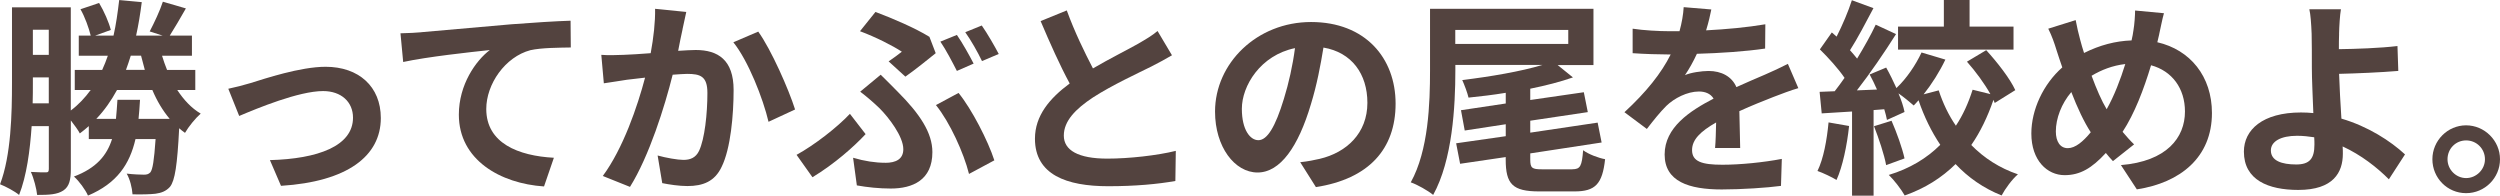 <?xml version="1.0" encoding="UTF-8"?>
<svg id="_レイヤー_3" data-name="レイヤー 3" xmlns="http://www.w3.org/2000/svg" width="573.5" height="44.88" viewBox="0 0 573.5 44.88">
  <defs>
    <style>
      .cls-1 {
        fill: #53433f;
        stroke-width: 0px;
      }
    </style>
  </defs>
  <path class="cls-1" d="M40.66,20.64c1.49,2.26,3.26,4.18,5.38,5.42-1.2,1.06-2.78,2.98-3.6,4.42-.48-.34-.91-.67-1.34-1.06-.43,8.45-.96,12-2.11,13.44-.91,1.01-1.97,1.39-3.31,1.58-1.15.14-3.17.19-5.28.14-.1-1.49-.58-3.46-1.34-4.75,1.68.19,3.22.24,3.94.24.67,0,1.06-.1,1.49-.53.53-.67.86-2.69,1.2-7.63h-4.61c-1.34,5.76-4.22,10.13-10.9,12.96-.58-1.34-2.06-3.36-3.22-4.37,5.09-1.92,7.54-4.8,8.74-8.59h-5.33v-2.98c-.67.58-1.34,1.15-2.06,1.68-.38-.77-1.25-1.92-2.06-2.98v11.18c0,2.4-.34,3.98-1.73,4.9-1.39.91-3.22,1.01-6,1.01-.14-1.39-.77-3.84-1.44-5.28,1.49.1,2.98.1,3.5.1.48,0,.62-.19.62-.82v-9.79h-3.94c-.38,5.62-1.15,11.42-2.88,15.79-.96-.82-3.12-1.97-4.37-2.45,2.54-6.62,2.74-16.27,2.74-23.23V1.68h13.49v23.67c1.78-1.34,3.26-2.93,4.56-4.7h-3.65v-4.61h6.29c.48-1.06.91-2.11,1.3-3.26h-6.67v-4.61h2.74c-.43-1.73-1.3-4.22-2.35-6.05l4.27-1.44c1.15,1.92,2.26,4.46,2.69,6.19l-3.6,1.3h4.22c.58-2.54.96-5.28,1.3-8.16l5.18.48c-.34,2.69-.77,5.28-1.3,7.68h6.1l-2.98-.96c1.01-1.92,2.35-4.75,3.02-6.82l5.28,1.54c-1.3,2.3-2.64,4.56-3.7,6.24h5.09v4.61h-6.86c.34,1.1.72,2.21,1.15,3.26h6.48v4.61h-4.13ZM11.19,23.71v-5.95h-3.65v1.29c0,1.44,0,3.03-.05,4.66h3.7ZM7.54,6.82v5.76h3.65v-5.76h-3.65ZM38.93,27.27c-1.58-1.87-2.93-4.13-3.98-6.62h-8.11c-1.34,2.45-2.88,4.66-4.75,6.62h4.51c.14-1.39.24-2.83.34-4.37h5.18c-.1,1.54-.19,2.98-.34,4.37h7.15ZM30,12.77c-.34,1.1-.72,2.21-1.1,3.26h4.32c-.29-1.06-.58-2.16-.86-3.26h-2.35Z"/>
  <path class="cls-1" d="M57.46,19.06c3.26-1.01,11.43-3.74,17.23-3.74,7.58,0,12.67,4.51,12.67,11.76,0,8.69-7.63,14.59-22.9,15.55l-2.54-5.9c10.99-.29,19.06-3.22,19.06-9.74,0-3.6-2.69-6.1-6.86-6.1-5.57,0-15.17,3.98-19.25,5.71l-2.5-6.24c1.44-.29,3.65-.86,5.09-1.3Z"/>
  <path class="cls-1" d="M96.62,7.39c3.98-.34,11.9-1.06,20.69-1.82,4.94-.38,10.22-.72,13.58-.82l.05,6.14c-2.59.05-6.72.05-9.26.62-5.81,1.54-10.13,7.78-10.13,13.49,0,7.87,7.39,10.75,15.51,11.19l-2.26,6.58c-10.03-.67-19.54-6.1-19.54-16.46,0-6.91,3.89-12.39,7.1-14.83-4.51.48-14.31,1.54-19.87,2.74l-.62-6.58c1.92-.05,3.79-.14,4.75-.24Z"/>
  <path class="cls-1" d="M156.58,6.72c-.34,1.44-.67,3.22-1.01,4.94,1.58-.1,3.02-.19,4.03-.19,5.09,0,8.69,2.26,8.69,9.17,0,5.67-.67,13.44-2.74,17.62-1.58,3.36-4.27,4.42-7.87,4.42-1.87,0-4.13-.34-5.76-.67l-1.06-6.34c1.87.53,4.61,1.01,5.9,1.01,1.58,0,2.83-.48,3.6-2.06,1.3-2.74,1.92-8.54,1.92-13.3,0-3.84-1.63-4.37-4.66-4.37-.77,0-1.97.1-3.31.19-1.82,7.3-5.38,18.67-9.79,25.73l-6.24-2.5c4.66-6.29,7.97-15.99,9.7-22.56-1.73.19-3.22.38-4.13.48-1.34.24-3.89.58-5.33.82l-.58-6.53c1.73.14,3.36.05,5.14,0,1.49-.05,3.75-.19,6.19-.38.67-3.65,1.06-7.15,1.01-10.18l7.15.72c-.29,1.25-.62,2.78-.86,3.98ZM182.4,25.11l-6.1,2.83c-1.25-5.33-4.66-14.02-8.07-18.24l5.71-2.45c2.98,4.13,7.01,13.3,8.45,17.86Z"/>
  <path class="cls-1" d="M186.38,40.66l-3.65-5.14c4.13-2.26,9.36-6.34,12.24-9.41l3.6,4.66c-2.69,2.88-7.06,6.77-12.19,9.89ZM203.09,37.35c2.45,0,4.13-.86,4.13-3.12,0-2.93-3.31-7.25-5.47-9.41-1.2-1.15-2.83-2.59-4.42-3.79l4.7-3.89c1.39,1.39,2.64,2.59,3.89,3.89,5.14,5.14,7.97,9.46,7.97,13.87,0,6.43-4.56,8.35-9.55,8.35-2.64,0-5.42-.29-7.78-.72l-.86-6.34c2.59.77,5.09,1.15,7.39,1.15ZM206.88,11.86c-2.11-1.39-6-3.36-9.6-4.7l3.55-4.42c3.98,1.49,9.12,3.7,12.38,5.71l1.44,3.75c-1.3,1.06-4.99,4.03-6.96,5.38l-3.84-3.5c1.15-.77,2.35-1.68,3.02-2.21ZM214.71,24.1l5.18-2.78c3.02,3.7,6.77,10.99,8.21,15.46l-5.81,3.12c-1.2-4.8-4.37-11.81-7.58-15.79ZM223.35,14.59l-3.84,1.68c-1.01-1.97-2.5-4.85-3.79-6.72l3.79-1.54c1.25,1.78,2.93,4.8,3.84,6.58ZM229.11,12.38l-3.84,1.63c-.96-2.02-2.54-4.8-3.84-6.62l3.79-1.54c1.25,1.78,3.02,4.85,3.89,6.53Z"/>
  <path class="cls-1" d="M250.71,15.7c3.94-2.3,8.11-4.37,10.37-5.66,1.82-1.06,3.22-1.87,4.46-2.93l3.31,5.57c-1.44.86-2.98,1.68-4.75,2.59-2.98,1.49-9.03,4.27-13.39,7.1-3.98,2.64-6.67,5.38-6.67,8.74s3.31,5.28,9.99,5.28c4.94,0,11.42-.72,15.7-1.78l-.1,6.91c-4.08.72-9.17,1.2-15.41,1.2-9.55,0-16.8-2.64-16.8-10.9,0-5.28,3.36-9.26,7.97-12.67-2.21-4.08-4.51-9.22-6.67-14.31l6-2.45c1.82,4.99,4.08,9.6,6,13.3Z"/>
  <path class="cls-1" d="M301.87,42.92l-3.6-5.71c1.82-.19,3.17-.48,4.46-.77,6.14-1.44,10.95-5.86,10.95-12.86,0-6.62-3.6-11.57-10.08-12.67-.67,4.08-1.49,8.5-2.88,13.01-2.88,9.7-7.01,15.65-12.24,15.65s-9.75-5.86-9.75-13.97c0-11.09,9.6-20.55,22.03-20.55s19.39,8.26,19.39,18.72-6.19,17.28-18.29,19.15ZM288.67,32.16c2.02,0,3.89-3.02,5.86-9.5,1.1-3.55,2.02-7.63,2.54-11.62-7.92,1.63-12.19,8.64-12.19,13.92,0,4.85,1.92,7.2,3.79,7.2Z"/>
  <path class="cls-1" d="M360.67,38.83c1.87,0,2.21-.72,2.5-4.37,1.2.91,3.5,1.78,5.04,2.06-.62,5.71-2.26,7.39-7.01,7.39h-8.11c-6.1,0-7.68-1.68-7.68-7.3v-.58l-10.46,1.54-.91-4.7,11.38-1.63v-2.74l-9.41,1.44-.86-4.66,10.27-1.54v-2.45c-2.88.48-5.81.82-8.54,1.1-.24-1.06-.96-2.98-1.44-4.03,6.38-.77,13.44-1.97,18.39-3.46h-19.97v1.25c0,8.26-.67,20.59-5.09,28.56-1.15-.96-3.7-2.4-5.14-2.88,4.08-7.34,4.42-18.15,4.42-25.68V2.02h37.49v12.91h-8.21l3.5,2.83c-2.88,1.01-6.24,1.87-9.79,2.59v2.59l12.29-1.78.91,4.56-13.2,1.97v2.74l15.46-2.3.91,4.56-16.37,2.5v1.39c0,1.97.38,2.26,2.69,2.26h6.96ZM333.84,10.08h25.92v-3.22h-25.92v3.22Z"/>
  <path class="cls-1" d="M391.39,6.96c4.56-.24,9.36-.67,13.58-1.39l-.05,5.57c-4.56.67-10.46,1.06-15.65,1.2-.82,1.78-1.78,3.5-2.74,4.9,1.25-.58,3.84-.96,5.42-.96,2.93,0,5.33,1.25,6.38,3.7,2.5-1.15,4.51-1.97,6.48-2.83,1.87-.82,3.55-1.58,5.33-2.5l2.4,5.57c-1.54.43-4.08,1.39-5.71,2.02-2.16.86-4.9,1.92-7.82,3.26.05,2.69.14,6.24.19,8.45h-5.76c.14-1.44.19-3.74.24-5.86-3.6,2.06-5.52,3.94-5.52,6.34,0,2.64,2.26,3.36,6.96,3.36,4.08,0,9.41-.53,13.63-1.34l-.19,6.19c-3.17.43-9.07.82-13.58.82-7.54,0-13.11-1.82-13.11-8.02s5.76-9.99,11.23-12.82c-.72-1.2-2.02-1.63-3.36-1.63-2.69,0-5.67,1.54-7.49,3.31-1.44,1.44-2.83,3.17-4.46,5.28l-5.14-3.84c5.04-4.66,8.45-8.93,10.61-13.25h-.62c-1.97,0-5.47-.1-8.11-.29v-5.62c2.45.38,6,.58,8.45.58h2.3c.53-1.92.86-3.79.96-5.52l6.34.53c-.24,1.2-.58,2.78-1.2,4.8Z"/>
  <path class="cls-1" d="M424.18,28.9c-.48,4.51-1.49,9.31-2.88,12.38-1.01-.62-3.12-1.63-4.37-2.06,1.39-2.83,2.16-7.1,2.54-11.14l4.7.82ZM457.59,23.62c-.1-.24-.19-.48-.29-.72-1.34,3.89-3.02,7.39-5.09,10.37,2.93,2.98,6.48,5.28,10.7,6.72-1.3,1.1-2.93,3.31-3.74,4.85-4.18-1.68-7.68-4.13-10.56-7.2-3.17,3.12-7.01,5.57-11.67,7.2-.82-1.44-2.45-3.55-3.65-4.71,4.75-1.44,8.69-3.79,11.81-6.91-2.02-3.02-3.7-6.43-4.99-10.22-.38.43-.72.82-1.1,1.2-.82-.72-2.26-1.92-3.5-2.78.67,1.58,1.15,3.07,1.39,4.27l-4.03,1.82c-.14-.72-.34-1.54-.62-2.45l-2.45.19v19.63h-4.94v-19.3l-6.96.43-.48-4.94,3.46-.14c.72-.91,1.49-1.97,2.26-3.07-1.39-2.06-3.7-4.61-5.66-6.53l2.74-3.89c.34.29.72.62,1.1.96,1.34-2.64,2.69-5.81,3.5-8.35l4.95,1.82c-1.73,3.26-3.65,6.96-5.38,9.65.62.67,1.15,1.34,1.63,1.92,1.63-2.69,3.17-5.42,4.27-7.78l4.66,2.16c-2.64,4.18-5.95,9.03-8.98,12.91l4.61-.19c-.53-1.2-1.1-2.4-1.68-3.46l3.79-1.58c.82,1.44,1.63,3.12,2.35,4.7,2.3-2.16,4.42-5.28,5.76-8.16l5.47,1.63c-1.3,2.74-3.12,5.62-4.99,7.97l3.46-.91c.96,2.93,2.26,5.67,3.94,8.11,1.63-2.45,2.88-5.23,3.84-8.26l4.08,1.01c-1.34-2.4-3.41-5.23-5.38-7.44l4.42-2.64c2.54,2.78,5.47,6.53,6.67,9.17l-4.7,2.93ZM433.92,27.7c1.2,2.74,2.45,6.24,2.98,8.64l-4.22,1.54c-.43-2.4-1.68-6.1-2.78-8.93l4.03-1.25ZM461.91,11.38h-26.5v-5.28h10.51V0h5.9v6.1h10.08v5.28Z"/>
  <path class="cls-1" d="M495.32,7.87c-.14.62-.29,1.2-.43,1.82,7.54,1.73,12.53,7.83,12.53,16.23,0,10.18-7.25,15.99-17.23,17.52l-3.65-5.57c10.51-.86,14.69-6.29,14.69-12.29,0-5.33-2.98-9.31-7.78-10.61-1.68,5.57-3.79,11.09-6.53,15.27.86,1.01,1.73,2.02,2.64,2.88l-4.85,3.84c-.58-.62-1.15-1.25-1.63-1.87-3.22,3.5-5.9,5.09-9.46,5.09-3.98,0-7.63-3.36-7.63-9.55,0-5.47,2.74-11.33,7.1-15.17-.48-1.3-.86-2.59-1.3-3.89-.53-1.73-1.06-3.26-1.92-4.99l6.29-1.97c.29,1.58.67,3.17,1.06,4.61.24.91.53,1.92.86,2.93,3.65-1.82,7.2-2.74,10.9-2.88.19-.82.34-1.58.43-2.3.24-1.39.38-3.46.38-4.56l6.62.62c-.38,1.3-.82,3.65-1.1,4.85ZM474.34,33.99c1.73,0,3.5-1.49,5.28-3.65-1.54-2.35-3.07-5.62-4.46-9.22-2.26,2.64-3.55,6.05-3.55,9.03,0,2.35,1.01,3.84,2.74,3.84ZM483.27,25.06c1.73-3.07,3.17-6.82,4.27-10.37-2.93.34-5.47,1.34-7.73,2.69,1.1,2.98,2.3,5.76,3.46,7.68Z"/>
  <path class="cls-1" d="M536.59,7.78c-.05,1.1-.05,2.26-.05,3.5,3.84-.05,9.46-.24,13.44-.72l.19,5.71c-4.03.34-9.7.58-13.58.67.1,2.88.29,6.72.53,10.27,6.1,1.78,11.28,5.14,14.59,8.21l-3.7,5.71c-2.74-2.74-6.34-5.57-10.61-7.54.05.62.05,1.2.05,1.68,0,4.27-2.16,8.3-10.22,8.3-6.86,0-12.48-2.26-12.48-8.79,0-4.99,4.27-8.98,13.1-8.98.96,0,1.92.05,2.83.14-.14-3.74-.34-7.83-.34-10.37,0-2.93,0-5.76-.05-7.83-.1-2.35-.24-4.42-.53-5.62h7.25c-.24,1.39-.38,3.74-.43,5.62ZM526.75,37.73c3.07,0,4.18-1.34,4.18-4.56,0-.43,0-1.01-.05-1.68-1.25-.19-2.59-.34-3.94-.34-3.74,0-6,1.3-6,3.36,0,2.35,2.45,3.22,5.81,3.22Z"/>
  <path class="cls-1" d="M573.5,36.53c0,4.27-3.46,7.78-7.78,7.78s-7.73-3.5-7.73-7.78,3.5-7.78,7.73-7.78,7.78,3.5,7.78,7.78ZM570.05,36.53c0-2.4-1.92-4.32-4.32-4.32s-4.27,1.92-4.27,4.32,1.97,4.32,4.27,4.32,4.32-1.92,4.32-4.32Z"/>
</svg>